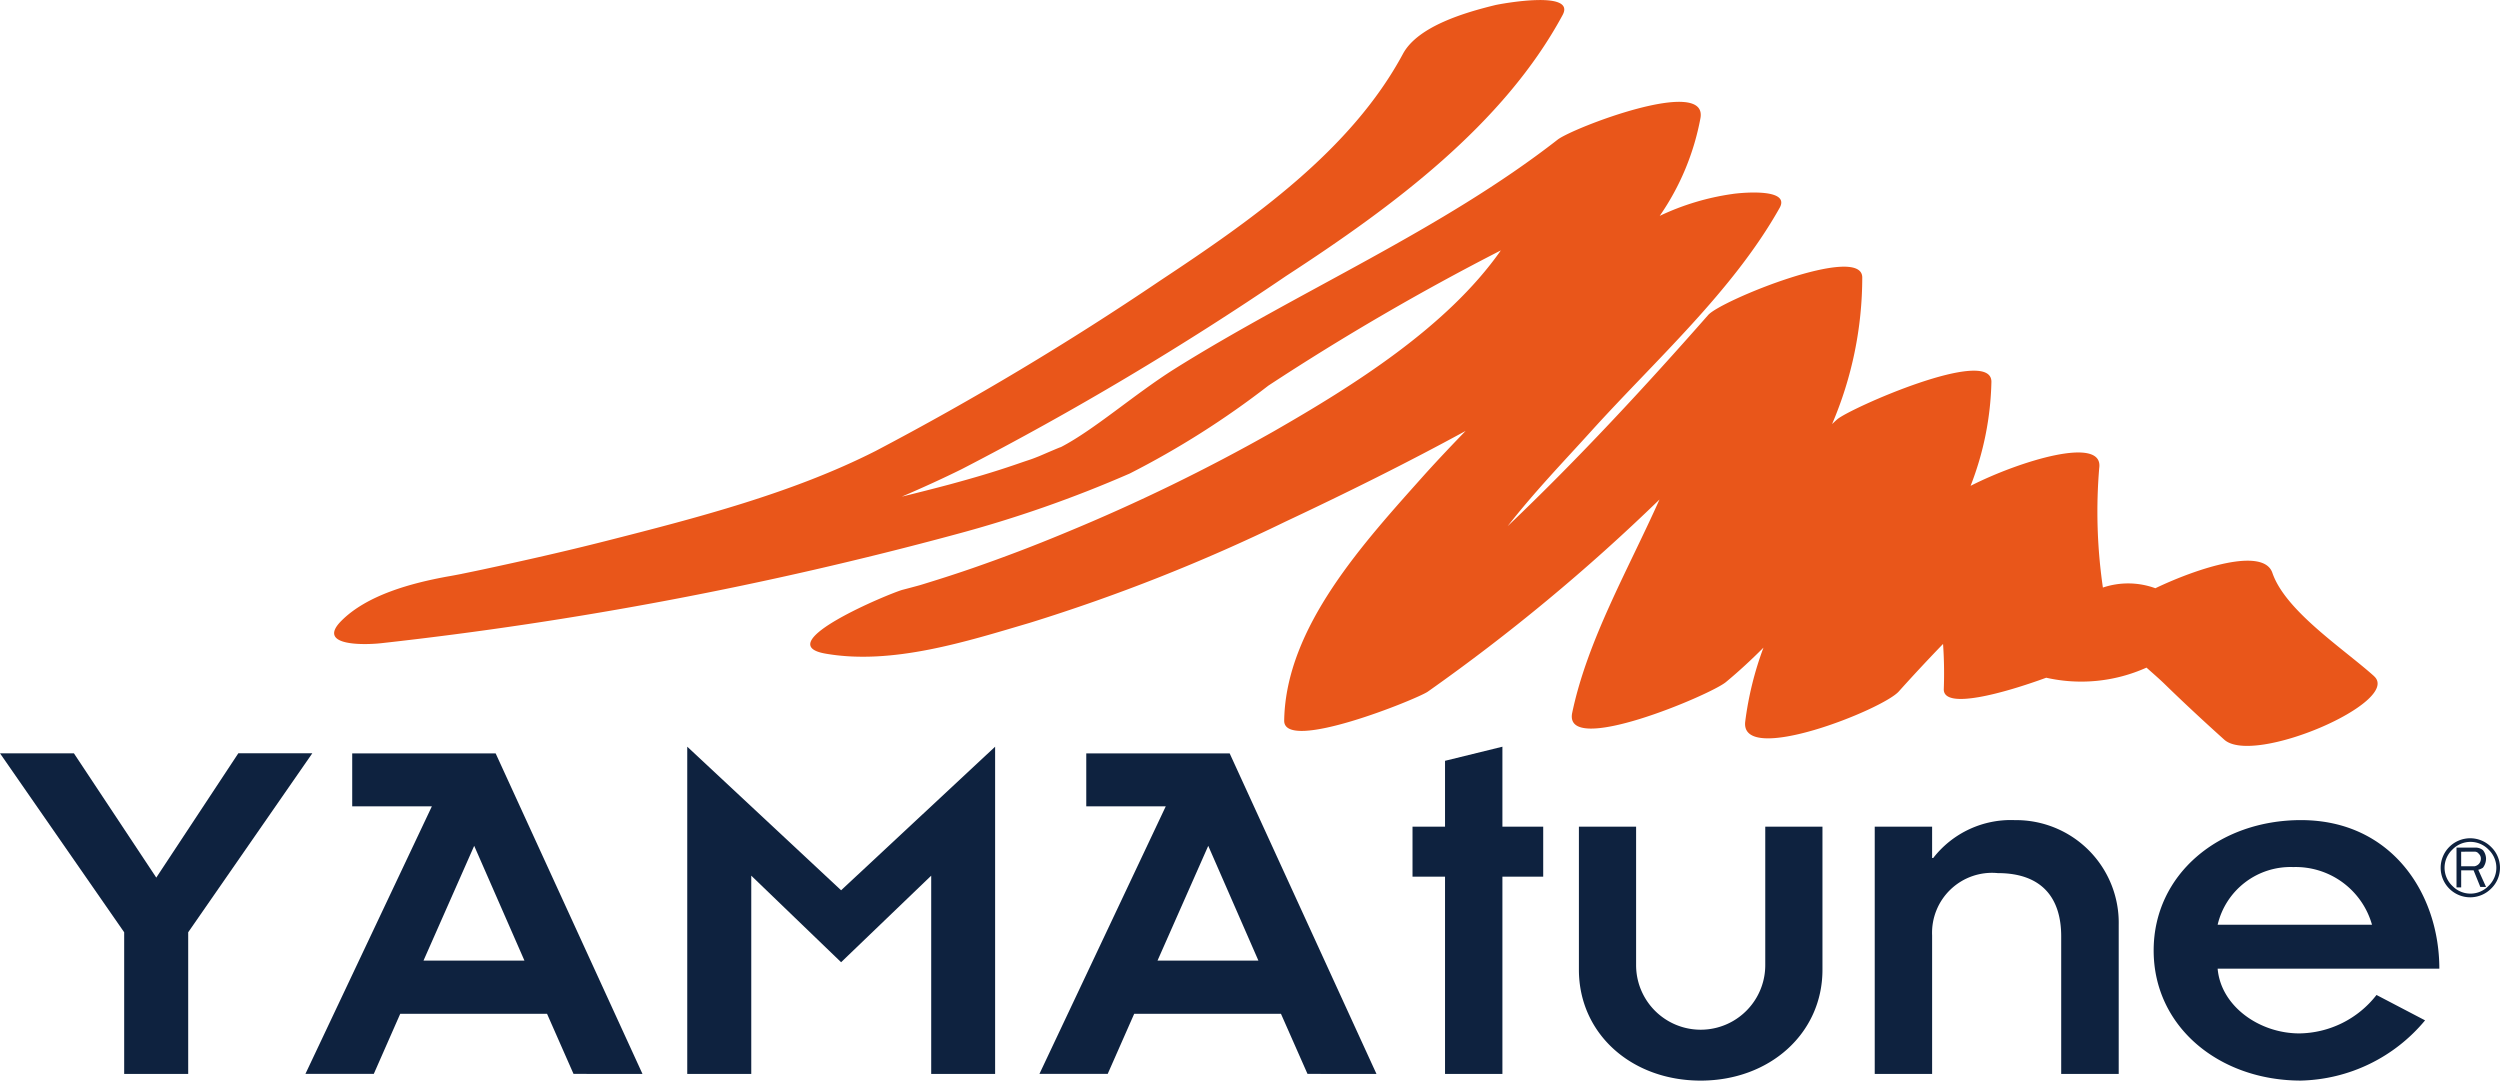 <svg xmlns="http://www.w3.org/2000/svg" width="135.494" height="58.566" viewBox="0 0 135.494 58.566"><g transform="translate(0 -0.001)"><g transform="translate(0 0.001)"><path d="M123.709,36.649c-1.658-1.49-4.807-3.534-5.514-5.6-.479-1.413-4.007-.285-6.343.832a4.3,4.3,0,0,0-2.843-.037,28.511,28.511,0,0,1-.2-6.472c.267-1.8-4.342-.38-6.97.959a16.41,16.41,0,0,0,1.128-5.646c-.015-1.945-7.68,1.452-8.354,2.04-.1.085-.187.172-.282.259a20.212,20.212,0,0,0,1.636-7.959c-.045-1.831-7.654,1.256-8.348,2.045-3.386,3.851-7.008,7.767-10.872,11.449,1.449-1.859,3.112-3.583,4.468-5.084,3.518-3.9,7.727-7.636,10.275-12.171.618-1.106-2.208-.807-2.556-.751A13.631,13.631,0,0,0,84.99,11.7,13.682,13.682,0,0,0,87.2,6.388c.379-2.27-6.948.556-7.746,1.183C73.174,12.465,65.5,15.738,58.714,19.983c-2.194,1.38-4.354,3.3-6.183,4.251-.022-.011-1.061.445-1.182.493-.53.211-.318.121-1.2.426-1.328.457-2.415.766-3.606,1.092-.877.234-1.753.456-2.632.672,1.1-.472,2.191-.967,3.256-1.494A169.849,169.849,0,0,0,64.751,14.95c5.785-3.762,11.775-8.2,14.978-14.14C80.459-.548,76.413.2,76.083.274c-1.606.393-4.194,1.136-5.007,2.64-2.809,5.226-8.124,8.965-13.168,12.3a162.7,162.7,0,0,1-15.413,9.227c-4.512,2.289-9.693,3.627-14.635,4.884-2.212.562-4.442,1.065-6.679,1.544-.361.077-.719.15-1.083.225a.072.072,0,0,0-.032.008c-.255.048-.512.1-.767.142-1.959.358-4.375,1-5.773,2.416s1.456,1.289,2.233,1.193a206.066,206.066,0,0,0,31.068-5.89,66.394,66.394,0,0,0,9.441-3.3A47.182,47.182,0,0,0,63.78,20.9a135.452,135.452,0,0,1,12.6-7.33c-2.919,4.171-8.054,7.364-12.31,9.807A100.853,100.853,0,0,1,52.763,28.88c-1.7.708-3.292,1.313-5.018,1.913-.807.28-1.621.543-2.439.795-.238.074-.373.116-.43.132-.306.084-.609.165-.915.244-.647.169-7.292,2.915-4.19,3.46,3.624.64,7.678-.667,11.081-1.669a97.892,97.892,0,0,0,13.855-5.485c3.263-1.534,6.547-3.16,9.763-4.915-.749.774-1.479,1.545-2.182,2.321-3.331,3.737-7.569,8.3-7.651,13.377-.026,1.764,7.18-1.158,7.774-1.561a104.212,104.212,0,0,0,12.567-10.42c-1.716,3.84-3.9,7.609-4.731,11.559-.5,2.415,7.5-.97,8.329-1.663.713-.59,1.39-1.219,2.037-1.868a17.838,17.838,0,0,0-.992,4.034c-.233,2.37,7.445-.672,8.325-1.658q1.18-1.314,2.4-2.576a22.932,22.932,0,0,1,.04,2.441c-.048,1.146,3.223.24,5.551-.61a8.633,8.633,0,0,0,5.435-.548c.336.3.668.587.942.85,1.065,1.039,2.162,2.056,3.271,3.054,1.591,1.432,9.651-2.054,8.121-3.438" transform="translate(4.963 0)" fill="#e9561a"/><path d="M10.2,39.341v7.676H6.73V39.341L0,29.641H4.005L8.47,36.378l4.446-6.737h4.01Z" transform="translate(0 11.186)" fill="#0e223f"/><path d="M26.548,47.016l-1.434-3.255H17.156l-1.432,3.255H12.018l6.853-14.5H14.554v-2.87h7.774l7.959,17.374ZM21.165,34.656l-2.747,6.219h5.47Z" transform="translate(4.535 11.186)" fill="#0e223f"/><path d="M40.264,47.115V36.371l-4.883,4.691-4.869-4.691V47.115h-3.47V29.381l8.339,7.782,8.347-7.782V47.115Z" transform="translate(10.205 11.088)" fill="#0e223f"/><path d="M55.428,47.016l-1.437-3.255H46.035L44.6,47.016H40.9l6.846-14.5H43.438v-2.87H51.21l7.957,17.374ZM50.049,34.656,47.3,40.875h5.467Z" transform="translate(15.435 11.186)" fill="#0e223f"/><path d="M60.452,36.427V47.115h-3.11V36.427H55.58V33.715h1.762V30.146l3.11-.764v4.333h2.211v2.712Z" transform="translate(20.975 11.088)" fill="#0e223f"/><path d="M68.728,46.291c-3.771,0-6.6-2.558-6.6-6.007V32.528h3.1v7.505a3.5,3.5,0,0,0,7,0V32.528h3.1v7.756c0,3.449-2.862,6.007-6.6,6.007" transform="translate(23.445 12.275)" fill="#0e223f"/><path d="M83.873,46.025V38.57c0-2.081-1.045-3.428-3.442-3.428a3.249,3.249,0,0,0-3.554,3.375v7.508h-3.11v-13.4h3.11v1.7h.059a5.325,5.325,0,0,1,4.423-2.054,5.563,5.563,0,0,1,5.631,5.671v8.084Z" transform="translate(27.839 12.178)" fill="#0e223f"/><path d="M88.21,40.322c.174,2.036,2.266,3.508,4.423,3.508a5.381,5.381,0,0,0,4.187-2.083l2.632,1.376a9.015,9.015,0,0,1-6.727,3.264c-4.426,0-7.983-2.913-7.983-7.051S88.3,32.27,92.725,32.27c4.9,0,7.5,3.971,7.5,8.052Zm4.1-5.507a4.058,4.058,0,0,0-4.1,3.125h8.366a4.3,4.3,0,0,0-4.27-3.125" transform="translate(31.981 12.178)" fill="#0e223f"/><path d="M98.77,35.708a1.6,1.6,0,1,1,0-2.248,1.564,1.564,0,0,1,0,2.248M98.628,33.6a1.358,1.358,0,0,0-1.964,0,1.355,1.355,0,0,0,0,1.964,1.358,1.358,0,0,0,1.964,0,1.355,1.355,0,0,0,0-1.964m-1.738-.11H97.9a.643.643,0,0,1,.421.136.759.759,0,0,1,.169.449.813.813,0,0,1-.169.506.9.9,0,0,1-.252.11l.421.93h-.31l-.365-.9h-.672v.926H96.89Zm.252.223V34.5h.733a.44.44,0,0,0,.219-.118.418.418,0,0,0,.116-.309.35.35,0,0,0-.116-.251.265.265,0,0,0-.219-.112Z" transform="translate(36.247 12.448)" fill="#0e223f"/></g></g></svg>